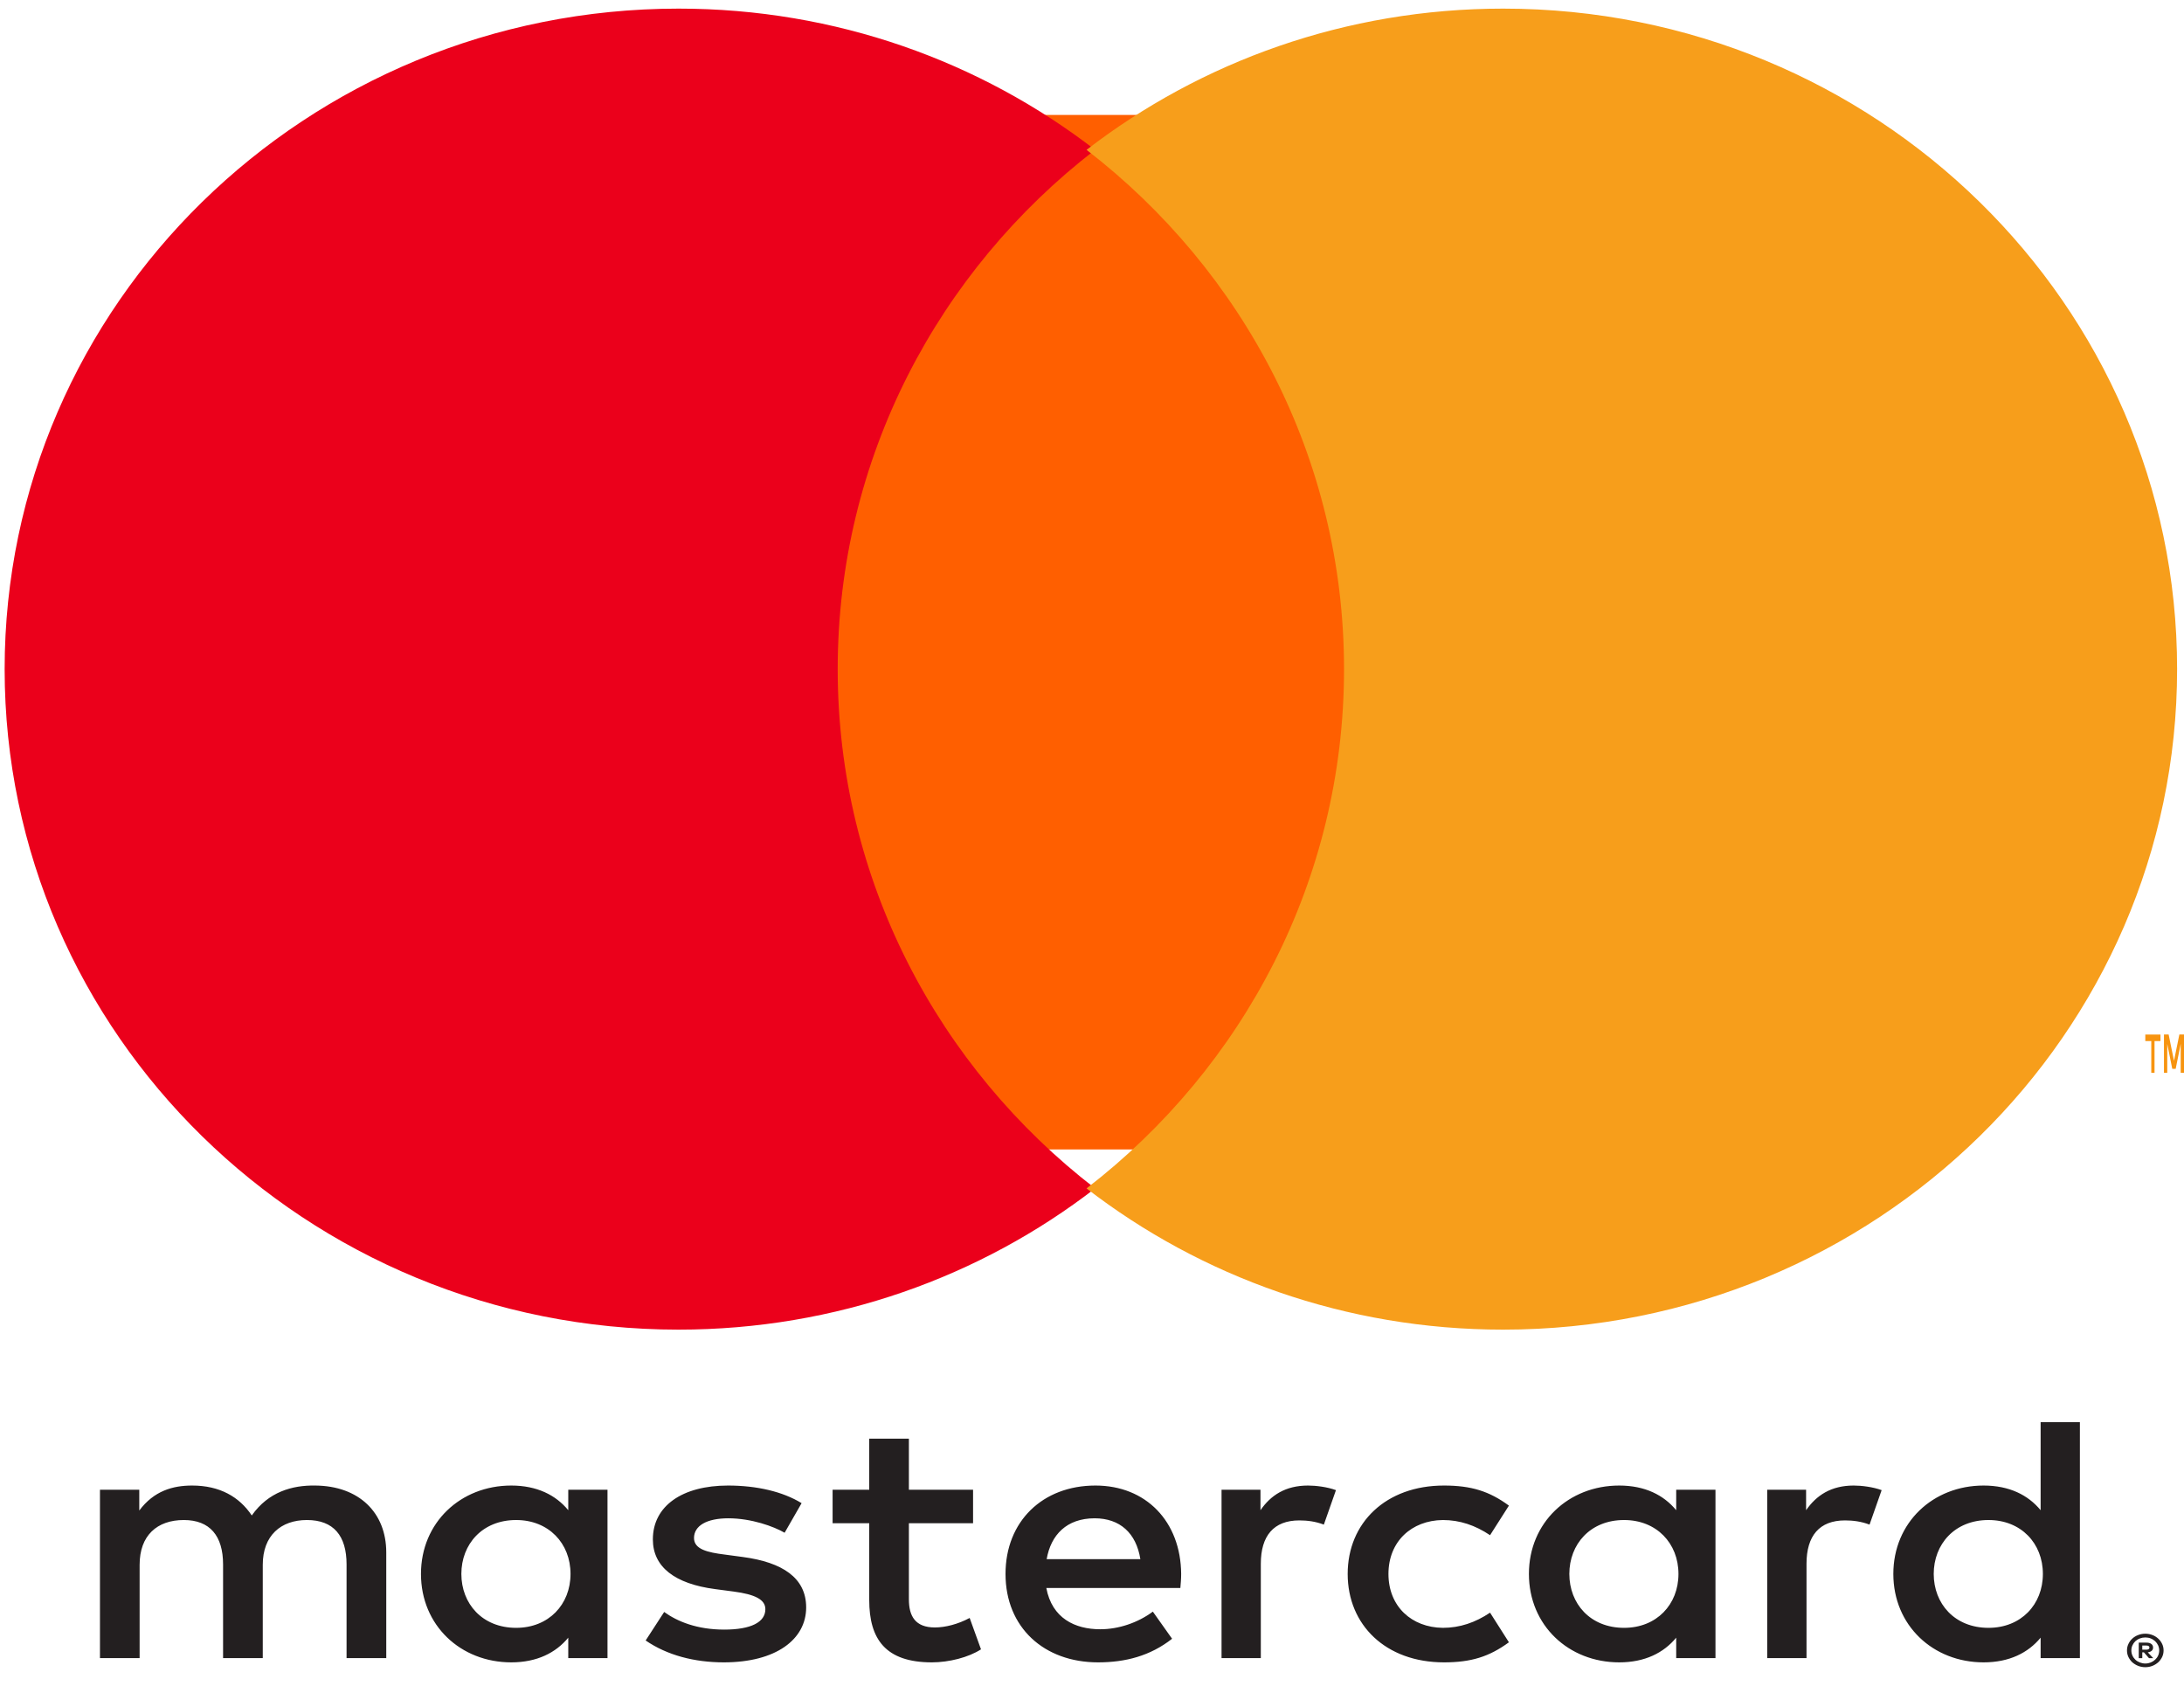 <svg xmlns="http://www.w3.org/2000/svg" width="57" height="44" viewBox="0 0 57 44" fill="none"><g id="mastercardvisa_creditcard_logo"><g id="Group"><path id="Shape" fill-rule="evenodd" clip-rule="evenodd" d="M56.177 42.674C56.118 42.651 56.057 42.639 55.991 42.639C55.923 42.639 55.861 42.651 55.803 42.674C55.744 42.696 55.693 42.728 55.65 42.768C55.607 42.807 55.574 42.853 55.549 42.907C55.524 42.959 55.512 43.016 55.512 43.076C55.512 43.136 55.524 43.193 55.549 43.246C55.574 43.298 55.607 43.344 55.65 43.385C55.693 43.423 55.744 43.455 55.803 43.478C55.861 43.501 55.923 43.513 55.991 43.513C56.057 43.513 56.118 43.501 56.177 43.478C56.235 43.455 56.284 43.423 56.328 43.385C56.371 43.344 56.405 43.298 56.43 43.246C56.455 43.193 56.467 43.136 56.467 43.076C56.467 43.016 56.455 42.959 56.43 42.907C56.405 42.853 56.371 42.807 56.328 42.768C56.284 42.728 56.235 42.696 56.177 42.674ZM55.991 43.417C56.042 43.417 56.089 43.407 56.132 43.39C56.176 43.372 56.214 43.348 56.247 43.317C56.28 43.286 56.306 43.251 56.325 43.209C56.343 43.168 56.353 43.123 56.353 43.076C56.353 43.029 56.343 42.985 56.325 42.944C56.306 42.903 56.28 42.866 56.247 42.835C56.214 42.805 56.176 42.78 56.132 42.763C56.089 42.746 56.042 42.737 55.991 42.737C55.94 42.737 55.892 42.746 55.848 42.763C55.803 42.78 55.763 42.805 55.73 42.835C55.698 42.866 55.672 42.903 55.654 42.944C55.635 42.985 55.626 43.029 55.626 43.076C55.626 43.123 55.635 43.168 55.654 43.209C55.672 43.251 55.698 43.286 55.73 43.317C55.763 43.348 55.803 43.372 55.848 43.39C55.892 43.407 55.94 43.417 55.991 43.417ZM56.148 42.907C56.118 42.884 56.075 42.872 56.02 42.872H55.819V43.277H55.911V43.126H55.954L56.086 43.277H56.197L56.054 43.125C56.1 43.119 56.133 43.106 56.157 43.085C56.182 43.062 56.193 43.035 56.193 43.002C56.193 42.962 56.179 42.93 56.148 42.907ZM55.911 43.056V42.948H56.018C56.042 42.948 56.062 42.952 56.077 42.961C56.09 42.97 56.098 42.983 56.098 43.001C56.098 43.019 56.09 43.034 56.077 43.042C56.062 43.051 56.042 43.056 56.018 43.056H55.911ZM12.041 41.079C12.041 40.307 12.584 39.672 13.471 39.672C14.318 39.672 14.89 40.279 14.89 41.079C14.89 41.879 14.318 42.486 13.471 42.486C12.584 42.486 12.041 41.852 12.041 41.079ZM15.855 38.882V41.079V43.276H14.831V42.743C14.506 43.138 14.013 43.387 13.343 43.387C12.022 43.387 10.987 42.422 10.987 41.079C10.987 39.738 12.022 38.772 13.343 38.772C14.013 38.772 14.506 39.02 14.831 39.416V38.882H15.855ZM50.468 41.079C50.468 40.307 51.011 39.672 51.898 39.672C52.746 39.672 53.317 40.279 53.317 41.079C53.317 41.879 52.746 42.486 51.898 42.486C51.011 42.486 50.468 41.852 50.468 41.079ZM54.283 37.118V41.079V43.276H53.258V42.743C52.933 43.138 52.44 43.387 51.77 43.387C50.449 43.387 49.414 42.422 49.414 41.079C49.414 39.738 50.449 38.772 51.77 38.772C52.44 38.772 52.933 39.02 53.258 39.416V37.118H54.283ZM28.569 39.627C29.229 39.627 29.654 40.013 29.762 40.693L27.317 40.693C27.427 40.059 27.84 39.627 28.569 39.627ZM26.243 41.079C26.243 39.709 27.209 38.772 28.59 38.772C29.909 38.772 30.816 39.709 30.827 41.079C30.827 41.208 30.816 41.328 30.806 41.446L27.308 41.446C27.456 42.238 28.057 42.523 28.717 42.523C29.19 42.523 29.693 42.356 30.088 42.063L30.59 42.771C30.018 43.221 29.368 43.387 28.658 43.387C27.248 43.387 26.243 42.476 26.243 41.079ZM40.958 41.079C40.958 40.307 41.5 39.672 42.387 39.672C43.234 39.672 43.806 40.279 43.806 41.079C43.806 41.879 43.234 42.486 42.387 42.486C41.5 42.486 40.958 41.852 40.958 41.079ZM44.772 38.882V41.079V43.276H43.747V42.743C43.421 43.138 42.93 43.387 42.26 43.387C40.939 43.387 39.903 42.422 39.903 41.079C39.903 39.738 40.939 38.772 42.26 38.772C42.93 38.772 43.421 39.02 43.747 39.416V38.882H44.772ZM35.173 41.079C35.173 42.412 36.168 43.387 37.686 43.387C38.396 43.387 38.868 43.239 39.381 42.863L38.889 42.09C38.504 42.348 38.1 42.486 37.656 42.486C36.838 42.476 36.237 41.925 36.237 41.079C36.237 40.233 36.838 39.682 37.656 39.672C38.1 39.672 38.504 39.81 38.889 40.068L39.381 39.296C38.868 38.919 38.396 38.772 37.686 38.772C36.168 38.772 35.173 39.746 35.173 41.079ZM47.137 39.416C47.404 39.03 47.788 38.772 48.379 38.772C48.587 38.772 48.882 38.809 49.109 38.892L48.793 39.792C48.577 39.709 48.36 39.682 48.153 39.682C47.483 39.682 47.148 40.086 47.148 40.813V43.276H46.122V38.882H47.137V39.416ZM20.921 39.232C20.428 38.929 19.749 38.772 19 38.772C17.807 38.772 17.039 39.305 17.039 40.178C17.039 40.895 17.61 41.337 18.664 41.475L19.148 41.539C19.71 41.613 19.975 41.75 19.975 41.999C19.975 42.339 19.6 42.532 18.901 42.532C18.192 42.532 17.679 42.321 17.334 42.072L16.851 42.816C17.413 43.202 18.123 43.387 18.891 43.387C20.251 43.387 21.04 42.789 21.04 41.953C21.04 41.18 20.419 40.776 19.394 40.638L18.911 40.573C18.468 40.518 18.113 40.436 18.113 40.142C18.113 39.82 18.448 39.627 19.009 39.627C19.61 39.627 20.193 39.839 20.478 40.004L20.921 39.232ZM32.897 39.416C33.162 39.03 33.546 38.772 34.138 38.772C34.345 38.772 34.641 38.809 34.867 38.892L34.551 39.792C34.335 39.709 34.118 39.682 33.911 39.682C33.241 39.682 32.906 40.086 32.906 40.813V43.276H31.881V38.882H32.897V39.416ZM25.396 38.882H23.721V37.549H22.686V38.882H21.73V39.756H22.686V41.76C22.686 42.779 23.11 43.387 24.321 43.387C24.766 43.387 25.278 43.258 25.603 43.047L25.307 42.228C25.001 42.393 24.666 42.476 24.4 42.476C23.888 42.476 23.721 42.182 23.721 41.741V39.756H25.396V38.882ZM10.081 40.518V43.276H9.045V40.831C9.045 40.086 8.71 39.672 8.01 39.672C7.33 39.672 6.858 40.078 6.858 40.84V43.276H5.822V40.831C5.822 40.086 5.478 39.672 4.798 39.672C4.097 39.672 3.644 40.078 3.644 40.84L3.644 43.276H2.609L2.609 38.882H3.635V39.424C4.019 38.91 4.511 38.772 5.014 38.772C5.734 38.772 6.246 39.066 6.571 39.553C7.005 38.937 7.626 38.762 8.227 38.772C9.371 38.781 10.081 39.48 10.081 40.518Z" fill="#231F20"></path></g><g id="Group_2"><path id="Shape_2" fill-rule="evenodd" clip-rule="evenodd" d="M56.231 27.171V28H56.146V27.171H55.99V27.002H56.386V27.171H56.231ZM57 27V28H56.914V27.244L56.783 27.897H56.694L56.563 27.246V28H56.477V27H56.599L56.739 27.687L56.879 27H57Z" fill="#F79410"></path></g><path id="Path" d="M36.82 30H21.688V3H36.82V30Z" fill="#FF5F00"></path><g id="Group_3"><path id="Path_2" d="M21.863 17.464C21.863 11.965 24.49 7.067 28.581 3.911C25.59 1.603 21.814 0.225 17.71 0.225C7.996 0.225 0.121 7.943 0.121 17.464C0.121 26.985 7.996 34.703 17.71 34.703C21.814 34.703 25.59 33.325 28.581 31.017C24.49 27.861 21.863 22.963 21.863 17.464Z" fill="#EB001B"></path></g><g id="Group_4"><path id="Path_3" d="M56.82 17.464C56.82 26.985 48.945 34.703 39.23 34.703C35.127 34.703 31.351 33.325 28.358 31.017C32.451 27.861 35.078 22.963 35.078 17.464C35.078 11.965 32.451 7.067 28.358 3.911C31.351 1.603 35.127 0.225 39.23 0.225C48.945 0.225 56.82 7.943 56.82 17.464Z" fill="#F79E1B"></path></g></g></svg>